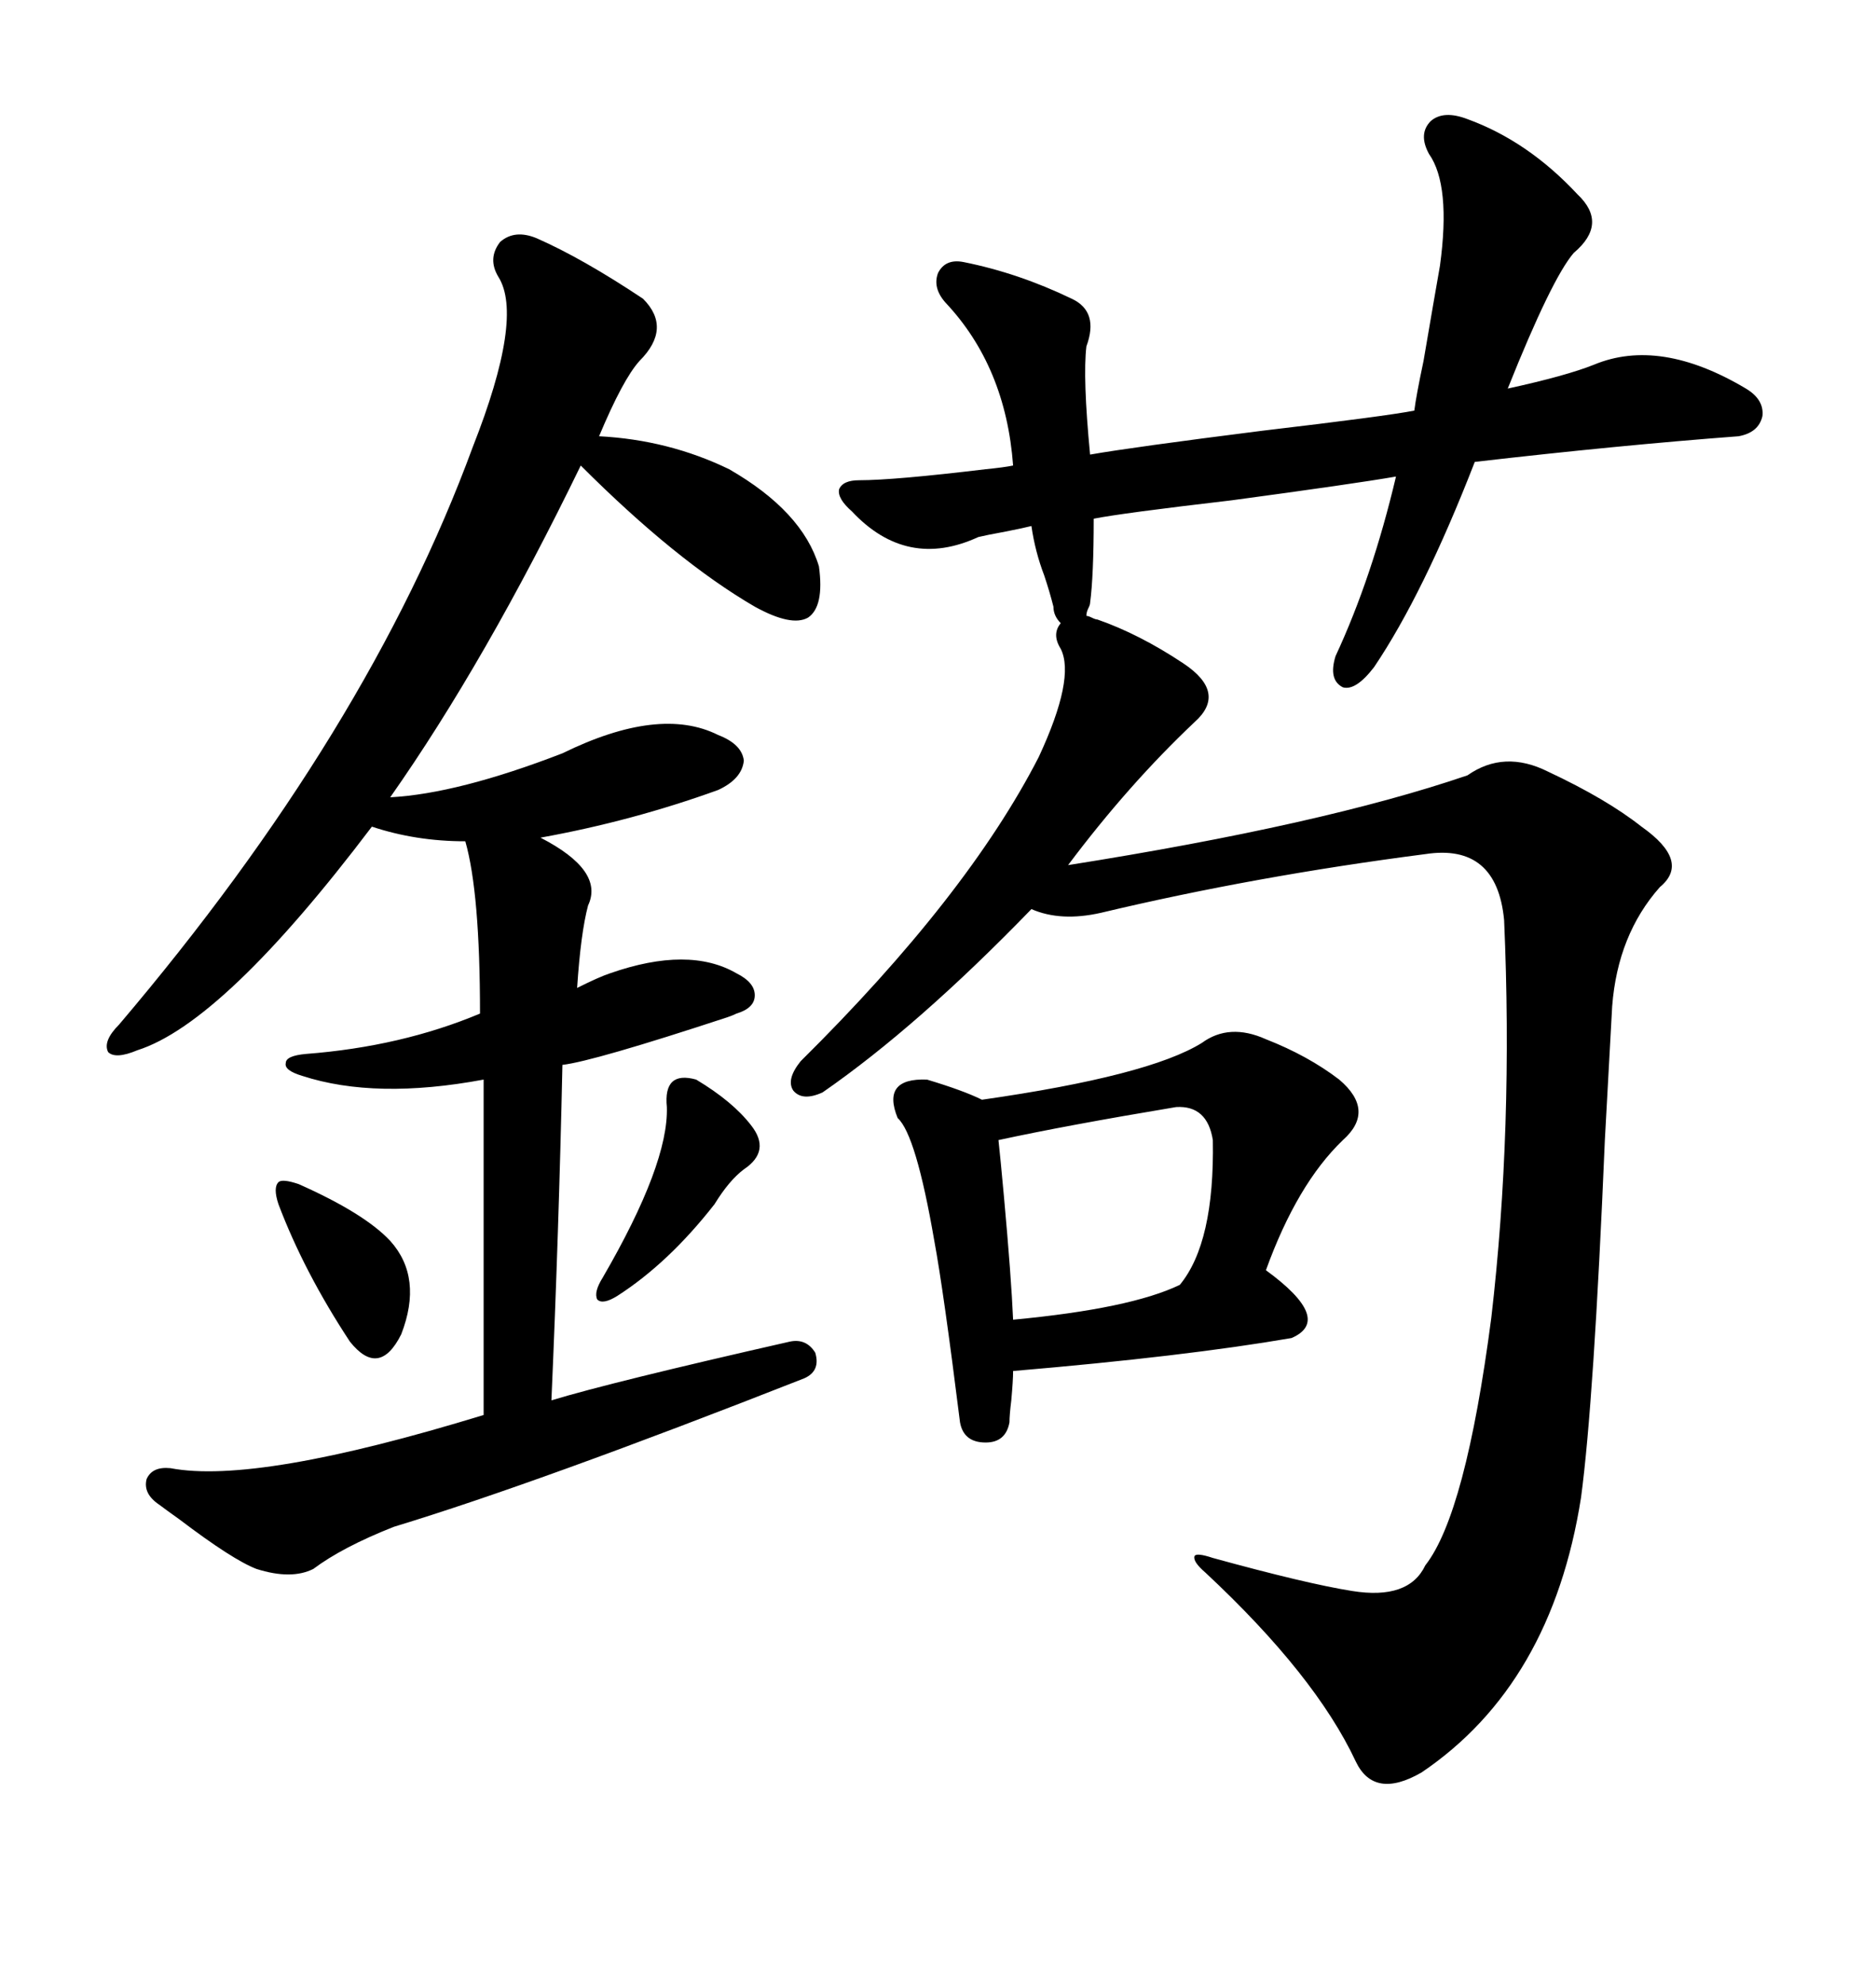 <svg xmlns="http://www.w3.org/2000/svg" xmlns:xlink="http://www.w3.org/1999/xlink" width="300" height="317.285"><path d="M234.67 19.04L234.67 19.04Q244.34 22.56 252.25 31.05L252.25 31.05Q257.23 35.74 251.66 40.43L251.66 40.43Q248.14 44.53 241.11 62.11L241.11 62.11Q250.49 60.06 254.88 58.30L254.88 58.30Q265.43 53.91 279.20 62.11L279.20 62.11Q282.13 63.87 281.84 66.50L281.84 66.50Q281.25 69.14 278.03 69.73L278.03 69.73Q258.69 71.19 235.84 73.83L235.84 73.83Q227.64 94.92 219.73 106.64L219.73 106.64Q216.80 110.45 214.75 109.86L214.75 109.86Q212.40 108.69 213.57 104.88L213.57 104.88Q219.43 92.29 223.24 76.17L223.24 76.17Q216.50 77.34 196.88 79.98L196.88 79.98Q179.30 82.03 174.90 82.91L174.90 82.91Q174.90 91.99 174.32 96.39L174.32 96.39Q174.32 96.68 174.02 97.27L174.02 97.27Q173.73 97.85 173.73 98.44L173.73 98.44Q174.02 98.44 174.61 98.73L174.61 98.73Q175.20 99.02 175.49 99.02L175.49 99.02Q182.23 101.37 189.26 106.05L189.26 106.05Q196.29 110.74 191.02 115.43L191.02 115.43Q180.47 125.39 170.80 138.28L170.80 138.28Q211.52 131.84 234.67 123.93L234.67 123.93Q240.53 119.82 247.56 123.34L247.56 123.34Q256.93 127.73 262.50 132.13L262.50 132.13Q270.41 137.70 265.43 141.80L265.43 141.80Q258.69 149.41 257.81 160.84L257.81 160.84Q257.52 166.41 256.64 182.23L256.64 182.23Q254.88 224.12 252.83 239.36L252.83 239.36Q248.14 269.24 227.34 283.30L227.34 283.30Q219.73 287.70 216.80 281.54L216.80 281.54Q210.35 267.77 192.77 251.37L192.77 251.37Q190.72 249.61 191.02 248.73L191.02 248.73Q191.31 248.14 193.95 249.02L193.95 249.02Q208.89 253.13 216.21 254.30L216.21 254.30Q225.29 255.76 227.93 250.20L227.93 250.20Q234.38 241.99 238.48 210.64L238.48 210.64Q241.99 180.47 240.53 147.07L240.53 147.07Q239.36 134.77 227.93 136.52L227.93 136.52Q200.68 140.04 176.07 145.90L176.07 145.90Q169.63 147.36 164.94 145.31L164.94 145.31Q146.78 164.06 131.54 174.61L131.54 174.61Q128.32 176.07 126.86 174.32L126.86 174.32Q125.68 172.56 128.03 169.63L128.03 169.63Q154.69 143.26 166.11 121.00L166.11 121.00Q171.97 108.40 169.63 103.71L169.63 103.71Q168.16 101.37 169.63 99.61L169.63 99.61Q168.46 98.44 168.46 96.97L168.46 96.97Q167.87 94.63 166.99 91.99L166.99 91.99Q165.53 88.18 164.94 84.08L164.94 84.08Q163.77 84.38 160.84 84.96L160.84 84.96Q157.62 85.55 156.45 85.84L156.45 85.84Q145.02 91.11 136.23 81.74L136.23 81.74Q133.89 79.69 134.18 78.22L134.18 78.22Q134.77 76.76 137.40 76.76L137.40 76.76Q142.97 76.76 157.62 75L157.62 75Q160.55 74.71 162.01 74.41L162.01 74.41Q160.84 58.59 151.17 48.34L151.17 48.34Q149.12 46.00 150 43.65L150 43.65Q151.17 41.31 154.10 41.89L154.10 41.89Q162.89 43.65 171.39 47.75L171.39 47.75Q175.78 49.80 173.73 55.37L173.73 55.37Q173.14 60.35 174.32 72.66L174.32 72.66Q181.05 71.48 201.86 68.85L201.86 68.85Q221.78 66.50 226.17 65.63L226.17 65.63Q226.46 63.28 227.64 57.71L227.64 57.71Q229.39 47.46 230.27 42.48L230.27 42.48Q232.03 29.59 228.52 24.61L228.52 24.61Q226.76 21.39 228.81 19.34L228.81 19.34Q230.86 17.58 234.67 19.04ZM85.84 38.09L85.84 38.09Q93.16 41.31 102.83 47.75L102.83 47.75Q107.52 52.44 102.25 57.71L102.25 57.71Q99.61 60.64 95.80 69.73L95.80 69.73Q106.93 70.31 116.60 75L116.60 75Q128.32 81.74 130.96 90.53L130.96 90.53Q131.84 96.97 129.20 98.73L129.20 98.73Q126.56 100.20 120.70 96.97L120.70 96.97Q108.11 89.65 92.87 74.41L92.87 74.41Q77.64 105.76 62.40 127.44L62.40 127.44Q73.24 126.86 89.94 120.41L89.94 120.41Q105.47 112.79 114.84 117.48L114.84 117.48Q118.65 118.95 118.95 121.58L118.95 121.58Q118.65 124.51 114.84 126.27L114.84 126.27Q101.07 131.25 86.43 133.89L86.43 133.89Q96.68 139.16 94.04 144.73L94.04 144.73Q92.87 149.12 92.29 157.91L92.29 157.91Q95.80 156.15 97.56 155.57L97.56 155.57Q110.16 151.17 117.77 155.57L117.77 155.57Q120.70 157.03 120.70 159.08L120.70 159.08Q120.70 161.13 117.77 162.01L117.77 162.01Q117.19 162.30 116.31 162.60L116.31 162.60Q94.92 169.63 89.94 170.21L89.94 170.21Q89.36 196.88 88.18 223.83L88.18 223.83Q97.85 220.90 126.27 214.45L126.27 214.45Q128.91 213.87 130.37 216.21L130.37 216.21Q131.25 219.14 128.61 220.31L128.61 220.31Q86.13 237.01 62.99 244.04L62.99 244.04Q54.79 247.27 50.10 250.78L50.10 250.78Q46.58 252.54 41.02 250.78L41.02 250.78Q37.21 249.32 28.71 242.87L28.71 242.87Q26.66 241.41 25.49 240.53L25.49 240.53Q22.85 238.77 23.44 236.43L23.44 236.43Q24.32 234.38 27.25 234.67L27.25 234.67Q41.02 237.30 77.34 226.17L77.34 226.17L77.34 172.56Q60.06 175.78 48.34 171.97L48.34 171.97Q45.41 171.09 45.70 169.92L45.70 169.92Q45.70 168.75 48.93 168.46L48.93 168.46Q64.16 167.29 76.76 162.01L76.76 162.01Q76.76 142.68 74.41 134.47L74.41 134.47Q66.50 134.47 59.47 132.13L59.47 132.13Q35.74 163.48 21.97 167.87L21.97 167.87Q18.46 169.34 17.29 168.16L17.29 168.16Q16.41 166.41 19.04 163.77L19.04 163.77Q58.89 116.89 75.59 71.48L75.59 71.48Q83.79 50.68 79.69 44.24L79.69 44.24Q77.93 41.31 79.98 38.67L79.98 38.67Q82.32 36.62 85.84 38.09ZM192.19 166.70L192.19 166.70Q196.58 163.48 202.44 166.11L202.44 166.11Q209.18 168.75 214.16 172.56L214.16 172.56Q220.02 177.54 214.75 182.23L214.75 182.23Q207.42 189.26 202.44 203.03L202.44 203.03Q213.28 210.94 206.54 213.87L206.54 213.87Q189.55 216.80 162.01 219.14L162.01 219.14Q162.01 220.61 161.72 223.83L161.72 223.83Q161.43 226.17 161.43 227.34L161.43 227.34Q160.84 230.57 157.62 230.57L157.62 230.57Q154.10 230.57 153.52 227.34L153.52 227.34Q150.88 206.25 149.41 198.34L149.41 198.34Q146.48 181.35 143.55 178.71L143.55 178.71Q140.92 172.27 148.24 172.56L148.24 172.56Q154.10 174.32 157.03 175.78L157.03 175.78Q183.69 171.97 192.19 166.70ZM159.67 182.23L159.67 182.23Q159.96 184.86 160.55 191.31L160.55 191.31Q161.72 204.20 162.01 210.94L162.01 210.94Q180.76 209.18 188.67 205.37L188.67 205.37Q194.24 198.63 193.95 182.23L193.95 182.23Q193.07 176.66 188.09 176.95L188.09 176.95Q170.51 179.88 159.67 182.23ZM111.33 172.56L111.33 172.56Q117.19 176.07 120.12 179.88L120.12 179.88Q123.34 183.98 118.95 186.91L118.95 186.91Q116.60 188.67 114.26 192.48L114.26 192.48Q106.93 201.86 98.73 207.13L98.73 207.13Q96.39 208.59 95.51 207.71L95.51 207.71Q94.92 206.54 96.39 204.20L96.39 204.20Q106.93 186.04 106.64 176.95L106.64 176.95Q106.05 171.09 111.33 172.56ZM47.75 189.26L47.75 189.26Q58.30 193.95 62.40 198.34L62.40 198.34Q67.68 204.20 64.16 213.28L64.16 213.28Q60.64 220.31 55.96 214.45L55.96 214.45Q48.63 203.32 44.53 192.48L44.53 192.48Q43.65 189.84 44.53 188.96L44.53 188.96Q45.12 188.38 47.75 189.26Z"/></svg>
